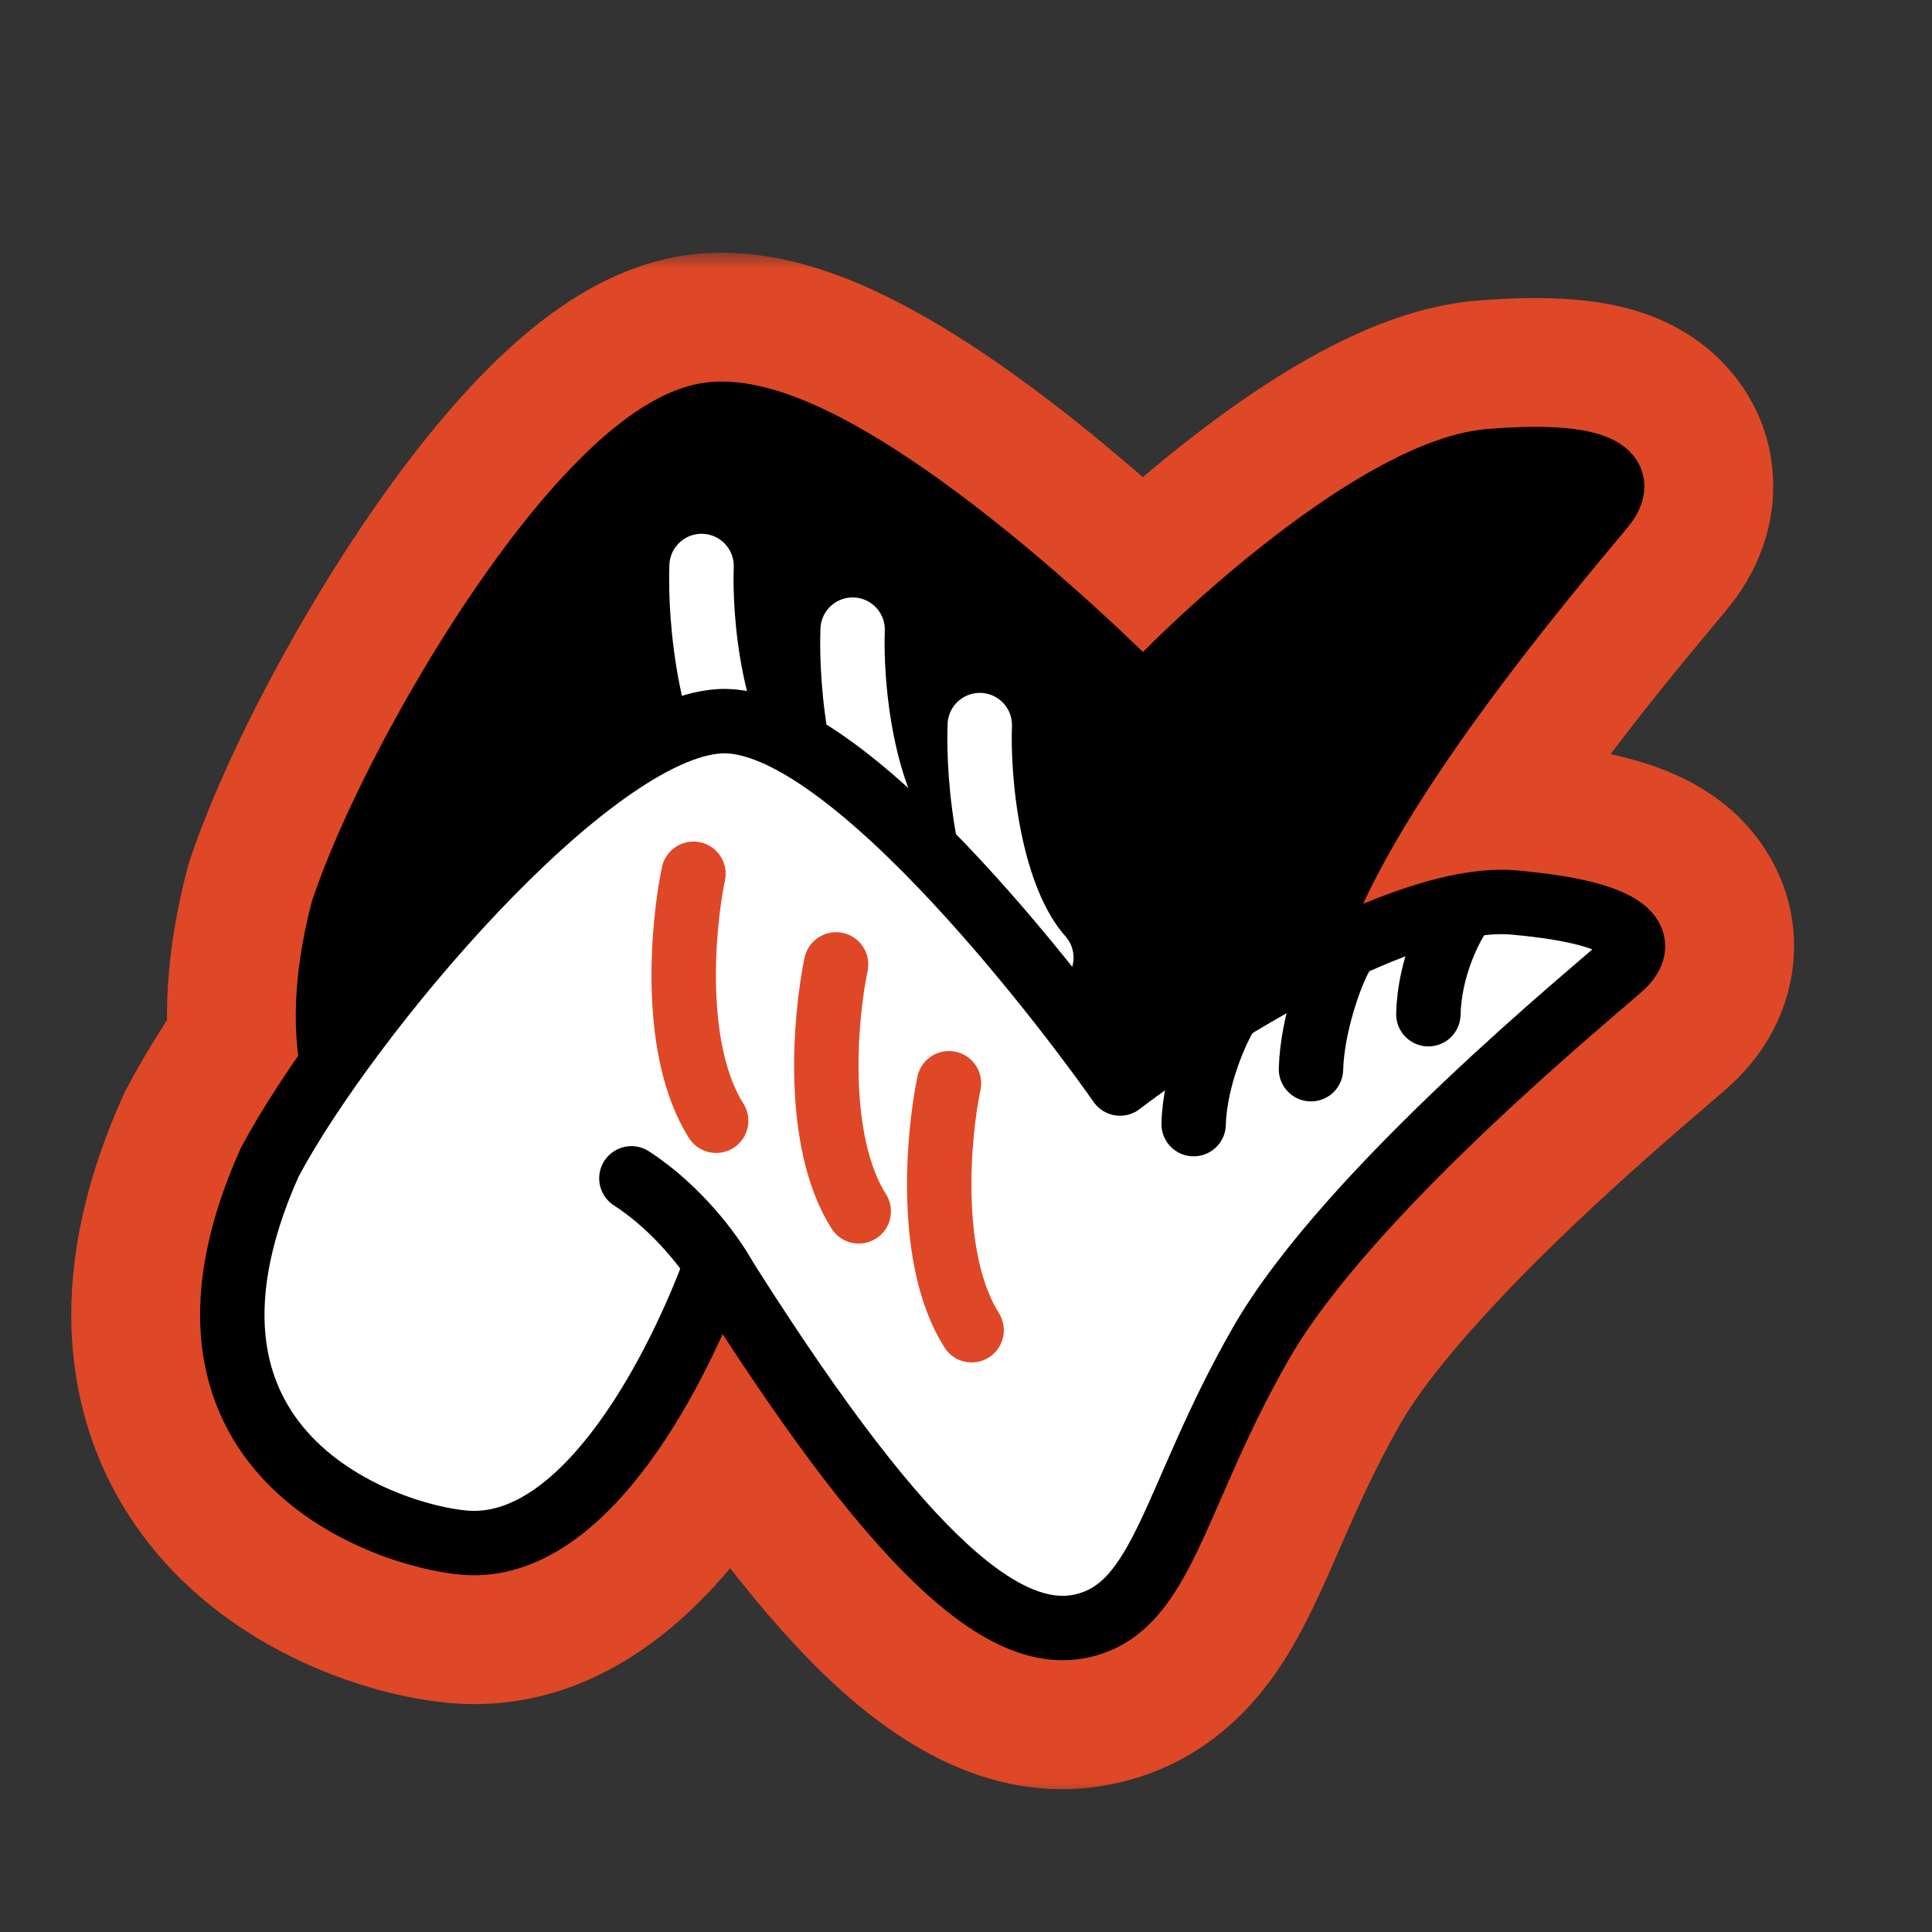 <svg width="60" height="60" viewBox="0 0 60 60" fill="none" xmlns="http://www.w3.org/2000/svg">
<rect x="0" y="0" width="60" height="60" fill="#333333" stroke="none"/>
<mask id="path-1-outside-1_818_6027" maskUnits="userSpaceOnUse" x="1.214" y="7.849" width="55" height="48" fill="black">
<rect fill="white" x="1.214" y="7.849" width="55" height="48"/>
<path fill-rule="evenodd" clip-rule="evenodd" d="M10.308 33.036C9.511 34.161 8.845 35.214 8.375 36.098C4.178 45.466 12.551 47.867 14.633 47.92C18.275 48.014 21.09 42.428 22.247 39.264C27.75 48.048 31.094 51.077 33.623 50.489C35.271 50.106 35.962 48.524 36.999 46.148C37.553 44.879 38.206 43.383 39.156 41.724C41.516 37.602 47.714 32.291 49.764 30.534C50.086 30.259 50.305 30.071 50.392 29.988C51.032 29.38 51.083 28.387 47.006 28.027C45.313 27.878 42.881 28.799 40.542 30.014C40.678 29.585 40.829 29.143 40.997 28.686C42.589 24.362 47.66 18.282 49.337 16.27C49.6 15.955 49.78 15.74 49.85 15.647C50.364 14.962 50.252 14.004 46.294 14.318C43.067 14.574 37.782 19.237 35.51 21.669C34.197 20.326 25.674 12.055 21.818 12.911C17.962 13.767 12.219 23.561 10.646 28.273C10.151 30.183 10.083 31.751 10.308 33.036Z"/>
</mask>
<path d="M10.308 33.036L14.388 35.926C15.159 34.838 15.463 33.487 15.233 32.173L10.308 33.036ZM8.375 36.098L3.962 33.748C3.908 33.848 3.858 33.95 3.812 34.054L8.375 36.098ZM14.633 47.92L14.761 42.922H14.761L14.633 47.92ZM22.247 39.264L26.485 36.61C25.471 34.992 23.625 34.092 21.726 34.292C19.827 34.491 18.207 35.754 17.552 37.547L22.247 39.264ZM33.623 50.489L34.755 55.359L34.755 55.359L33.623 50.489ZM36.999 46.148L41.581 48.148L41.581 48.148L36.999 46.148ZM39.156 41.724L43.495 44.208V44.208L39.156 41.724ZM49.764 30.534L53.017 34.331L49.764 30.534ZM50.392 29.988L53.836 33.613L53.836 33.613L50.392 29.988ZM47.006 28.027L47.445 23.047H47.445L47.006 28.027ZM40.542 30.014L35.778 28.497C35.164 30.425 35.773 32.534 37.321 33.838C38.869 35.142 41.051 35.384 42.847 34.451L40.542 30.014ZM40.997 28.686L45.689 30.413L45.689 30.413L40.997 28.686ZM49.337 16.27L45.498 13.068L45.498 13.068L49.337 16.27ZM49.85 15.647L53.849 18.648L53.849 18.648L49.85 15.647ZM46.294 14.318L45.899 9.333L46.294 14.318ZM35.51 21.669L31.936 25.165C32.891 26.141 34.203 26.684 35.568 26.669C36.933 26.653 38.233 26.08 39.164 25.082L35.51 21.669ZM21.818 12.911L20.735 8.03L21.818 12.911ZM10.646 28.273L5.903 26.691C5.867 26.799 5.835 26.907 5.807 27.017L10.646 28.273ZM6.228 30.145C5.352 31.382 4.562 32.621 3.962 33.748L12.789 38.447C13.129 37.807 13.67 36.94 14.388 35.926L6.228 30.145ZM3.812 34.054C2.482 37.022 1.943 39.901 2.343 42.618C2.751 45.388 4.07 47.537 5.664 49.087C7.205 50.585 8.971 51.503 10.433 52.051C11.853 52.582 13.32 52.889 14.505 52.919L14.761 42.922C14.905 42.926 14.545 42.912 13.94 42.686C13.379 42.475 12.923 42.197 12.635 41.917C12.401 41.689 12.283 41.478 12.236 41.161C12.182 40.792 12.17 39.857 12.938 38.142L3.812 34.054ZM14.505 52.919C18.966 53.033 21.937 49.774 23.406 47.768C25.087 45.473 26.274 42.813 26.943 40.982L17.552 37.547C17.064 38.88 16.265 40.594 15.338 41.859C14.878 42.487 14.518 42.823 14.315 42.966C14.137 43.091 14.314 42.911 14.761 42.922L14.505 52.919ZM18.01 41.919C20.812 46.392 23.283 49.766 25.572 51.983C27.697 54.041 30.878 56.261 34.755 55.359L32.49 45.619C33.839 45.306 34.083 46.305 32.529 44.799C31.138 43.453 29.185 40.921 26.485 36.61L18.01 41.919ZM34.755 55.359C37.148 54.803 38.682 53.322 39.662 51.896C40.499 50.676 41.13 49.183 41.581 48.148L32.417 44.147C32.148 44.764 31.951 45.213 31.765 45.596C31.581 45.977 31.471 46.159 31.418 46.236C31.372 46.302 31.445 46.178 31.661 46.013C31.905 45.826 32.201 45.686 32.49 45.619L34.755 55.359ZM41.581 48.148C42.136 46.878 42.694 45.607 43.495 44.208L34.817 39.24C33.718 41.16 32.97 42.88 32.417 44.147L41.581 48.148ZM43.495 44.208C44.31 42.785 46.02 40.831 48.079 38.81C50.048 36.877 51.997 35.206 53.017 34.331L46.511 26.737C45.481 27.62 43.306 29.482 41.073 31.674C38.93 33.778 36.362 36.541 34.817 39.24L43.495 44.208ZM53.017 34.331C53.261 34.122 53.628 33.811 53.836 33.613L46.948 26.363C46.989 26.325 47.009 26.308 46.985 26.329C46.967 26.344 46.938 26.37 46.892 26.41C46.799 26.491 46.675 26.596 46.511 26.737L53.017 34.331ZM53.836 33.613C54.343 33.131 55.346 32.031 55.636 30.308C56.002 28.14 55.054 26.297 53.783 25.171C52.738 24.246 51.527 23.814 50.667 23.578C49.719 23.318 48.637 23.152 47.445 23.047L46.566 33.008C47.413 33.083 47.854 33.175 48.023 33.222C48.28 33.292 47.781 33.214 47.153 32.658C46.795 32.341 46.338 31.815 46.03 31.041C45.711 30.238 45.648 29.402 45.776 28.644C46.005 27.289 46.761 26.541 46.948 26.363L53.836 33.613ZM47.445 23.047C45.617 22.885 43.836 23.308 42.463 23.756C41.009 24.231 39.555 24.892 38.237 25.576L42.847 34.451C43.868 33.92 44.8 33.513 45.569 33.261C46.42 32.983 46.701 33.02 46.566 33.008L47.445 23.047ZM45.306 31.53C45.422 31.166 45.549 30.794 45.689 30.413L36.305 26.959C36.109 27.491 35.934 28.005 35.778 28.497L45.306 31.53ZM45.689 30.413C46.231 28.941 47.541 26.81 49.183 24.546C50.751 22.384 52.342 20.474 53.177 19.473L45.498 13.068C44.655 14.078 42.872 16.215 41.087 18.676C39.376 21.036 37.355 24.107 36.305 26.959L45.689 30.413ZM53.177 19.473C53.375 19.236 53.679 18.875 53.849 18.648L45.851 12.646C45.885 12.6 45.903 12.579 45.883 12.603C45.87 12.62 45.846 12.649 45.809 12.694C45.733 12.786 45.633 12.906 45.498 13.068L53.177 19.473ZM53.849 18.648C54.265 18.094 55.068 16.848 55.068 15.106C55.068 12.914 53.829 11.259 52.395 10.365C51.218 9.631 49.963 9.409 49.093 9.322C48.132 9.225 47.061 9.241 45.899 9.333L46.69 19.302C47.507 19.237 47.934 19.256 48.09 19.271C48.339 19.296 47.822 19.298 47.103 18.85C46.694 18.595 46.153 18.15 45.72 17.436C45.27 16.695 45.068 15.878 45.068 15.106C45.068 13.726 45.692 12.857 45.851 12.646L53.849 18.648ZM45.899 9.333C44.124 9.474 42.495 10.155 41.264 10.795C39.959 11.472 38.688 12.322 37.55 13.173C35.279 14.871 33.171 16.848 31.856 18.256L39.164 25.082C40.121 24.058 41.791 22.488 43.538 21.182C44.408 20.532 45.205 20.016 45.871 19.67C46.608 19.287 46.851 19.289 46.69 19.302L45.899 9.333ZM39.085 18.173C38.331 17.402 35.69 14.82 32.66 12.497C31.154 11.344 29.397 10.132 27.623 9.251C26.1 8.495 23.487 7.419 20.735 8.03L22.901 17.792C22.077 17.975 21.976 17.612 23.176 18.208C24.126 18.68 25.304 19.459 26.576 20.434C29.099 22.368 31.376 24.593 31.936 25.165L39.085 18.173ZM20.735 8.03C18.309 8.568 16.376 10.222 15.12 11.485C13.715 12.9 12.388 14.63 11.227 16.356C8.933 19.768 6.868 23.8 5.903 26.691L15.389 29.856C15.997 28.034 17.59 24.814 19.525 21.936C20.479 20.518 21.409 19.344 22.213 18.534C23.169 17.573 23.399 17.682 22.901 17.792L20.735 8.03ZM5.807 27.017C5.175 29.453 5.008 31.758 5.383 33.899L15.233 32.173C15.158 31.744 15.127 30.913 15.486 29.53L5.807 27.017Z" fill="#DE4826" mask="url(#path-1-outside-1_818_6027)"/>
<path d="M18.541 38.572C22.039 38.073 23.831 32.276 24.427 29.063C31.108 36.576 34.796 38.934 37.119 37.963C39.443 36.993 39.156 33.687 40.997 28.686C42.838 23.684 49.336 16.332 49.85 15.647C50.364 14.961 50.252 14.004 46.294 14.318C43.067 14.574 37.782 19.237 35.511 21.669C34.197 20.326 25.674 12.055 21.818 12.911C17.962 13.767 12.219 23.561 10.646 28.273C8.145 37.912 16.541 38.857 18.541 38.572Z" fill="black" stroke="black" stroke-width="2" stroke-linejoin="round"/>
<path d="M24.669 29.335C24.255 28.816 23.036 27.609 21.471 26.934" stroke="black" stroke-width="2" stroke-linecap="round" stroke-linejoin="round"/>
<path d="M38.35 19.017C38.124 19.49 37.704 21.123 37.901 22.506" stroke="black" stroke-width="2" stroke-linecap="round"/>
<path d="M41.486 16.646C41.26 17.119 40.915 18.903 41.112 20.286" stroke="black" stroke-width="2" stroke-linecap="round"/>
<path d="M44.755 14.916C44.529 15.389 44.125 16.681 44.322 18.064" stroke="black" stroke-width="2" stroke-linecap="round"/>
<path d="M30.428 22.518C30.366 24.143 30.661 27.863 32.34 29.74" stroke="white" stroke-width="2" stroke-linecap="round"/>
<path d="M26.479 19.554C26.416 21.179 26.712 24.899 28.39 26.776" stroke="white" stroke-width="2" stroke-linecap="round"/>
<path d="M21.788 17.577C21.726 19.203 22.021 22.923 23.699 24.8" stroke="white" stroke-width="2" stroke-linecap="round"/>
<path d="M32.251 33.847C29.252 32.67 26.629 31.211 25.996 30.77C29.462 34.469 35.463 38.731 37.355 37.518C38.868 36.547 39.298 33.869 39.91 32.096C38.233 35.225 35.999 35.318 32.251 33.847Z" fill="black" stroke="black" stroke-width="2" stroke-linecap="round" stroke-linejoin="round"/>
<path d="M14.633 47.92C18.275 48.014 21.09 42.428 22.247 39.264C27.75 48.048 31.094 51.077 33.623 50.489C36.151 49.901 36.427 46.492 39.156 41.724C41.886 36.956 49.752 30.597 50.392 29.988C51.032 29.38 51.083 28.387 47.006 28.027C43.681 27.734 37.509 31.567 34.783 33.65C33.678 32.059 26.433 22.19 22.367 22.398C18.3 22.607 10.782 31.578 8.375 36.098C4.178 45.466 12.552 47.867 14.633 47.92Z" fill="white" stroke="black" stroke-width="2" stroke-linejoin="round"/>
<path d="M22.448 39.582C22.116 38.984 21.083 37.548 19.608 36.594" stroke="black" stroke-width="2" stroke-linecap="round" stroke-linejoin="round"/>
<path d="M38.124 31.441C37.813 31.883 37.106 33.472 37.07 34.911" stroke="black" stroke-width="2" stroke-linecap="round"/>
<path d="M41.719 29.569C41.407 30.012 40.751 31.765 40.714 33.205" stroke="black" stroke-width="2" stroke-linecap="round"/>
<path d="M45.339 28.372C45.028 28.814 44.395 30.058 44.359 31.497" stroke="black" stroke-width="2" stroke-linecap="round"/>
<path d="M29.471 33.641C29.129 35.282 28.791 39.115 30.175 41.311" stroke="#DE4826" stroke-width="2" stroke-linecap="round"/>
<path d="M25.965 29.95C25.623 31.592 25.285 35.424 26.669 37.62" stroke="#DE4826" stroke-width="2" stroke-linecap="round"/>
<path d="M21.536 27.136C21.194 28.778 20.855 32.61 22.24 34.806" stroke="#DE4826" stroke-width="2" stroke-linecap="round"/>
</svg>
